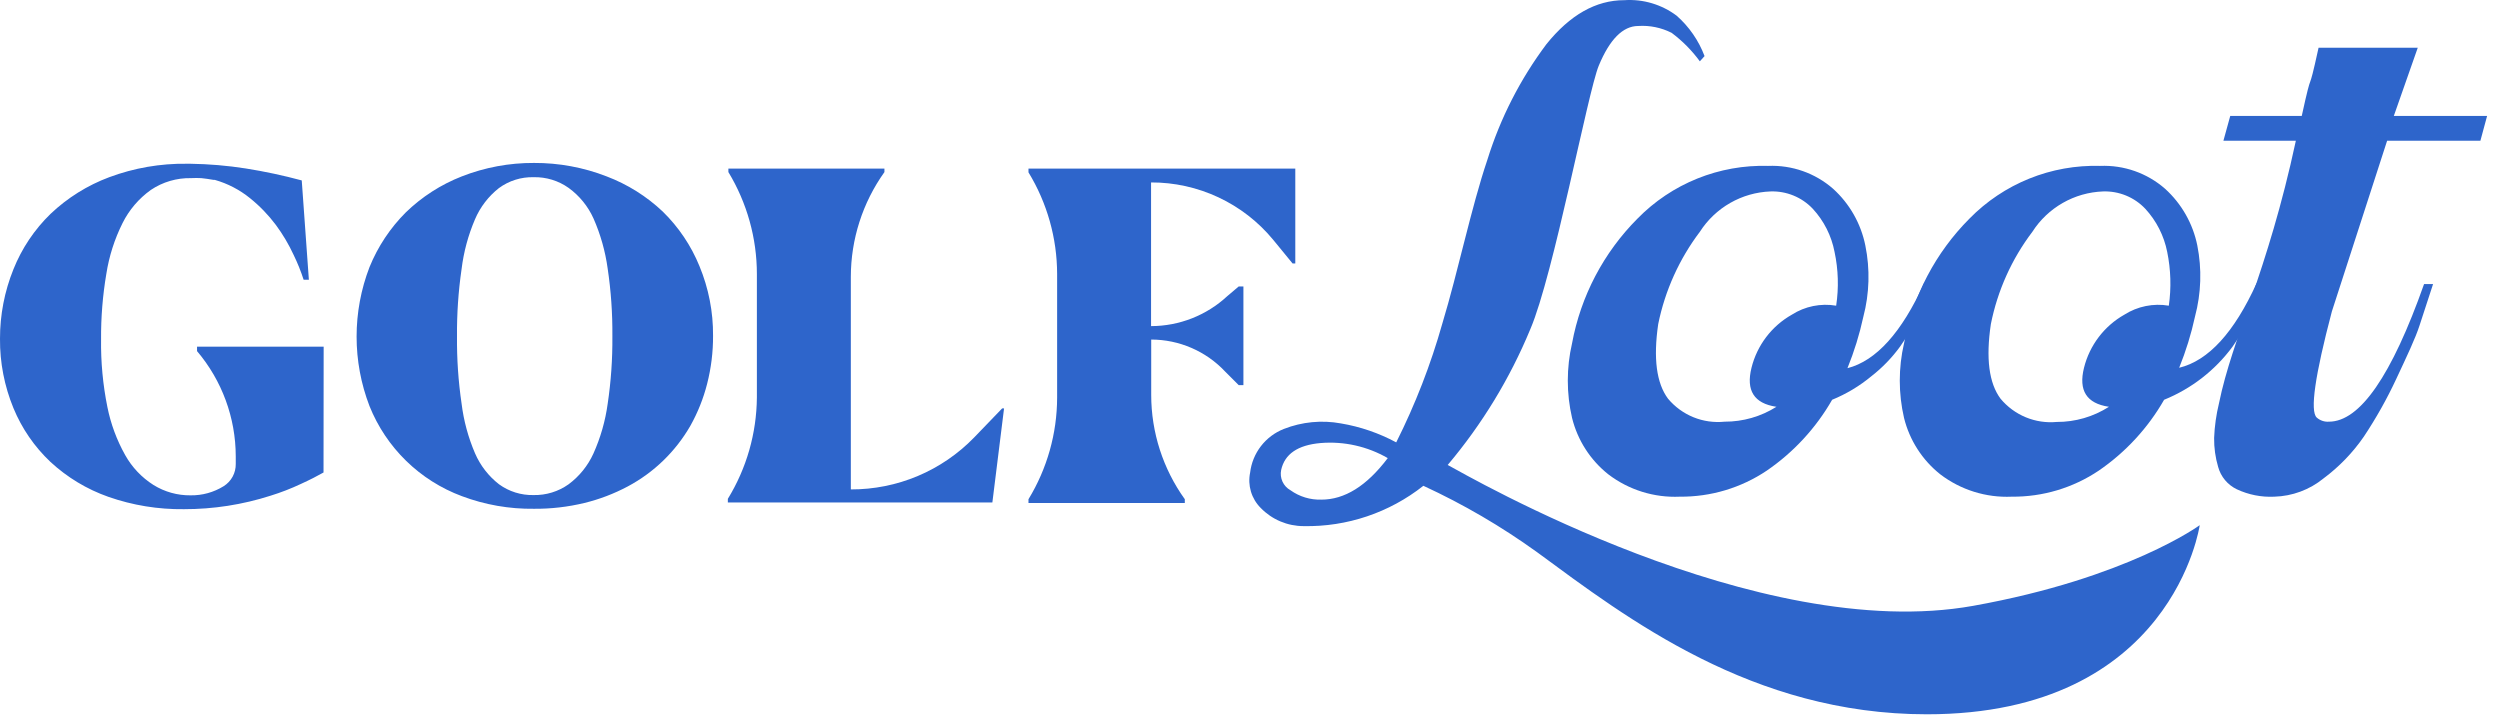 <svg width="186" height="54" viewBox="0 0 186 54" fill="none" xmlns="http://www.w3.org/2000/svg">
<path d="M24.07 35.153C23.61 35.413 23.07 35.693 22.39 36.003C21.655 36.349 20.897 36.643 20.12 36.883C18.042 37.548 15.873 37.886 13.69 37.883C11.774 37.907 9.869 37.596 8.06 36.963C6.461 36.4 4.995 35.515 3.75 34.363C2.561 33.239 1.624 31.876 1 30.363C0.327 28.727 -0.013 26.973 0 25.203C-0.003 23.431 0.337 21.676 1 20.033C1.621 18.481 2.561 17.077 3.76 15.913C5.018 14.718 6.505 13.789 8.13 13.183C9.975 12.496 11.932 12.156 13.9 12.183H14.16C15.54 12.203 16.917 12.32 18.28 12.533C19.685 12.756 21.077 13.053 22.45 13.423L22.98 20.813H22.59C22.387 20.183 22.139 19.569 21.85 18.973C21.487 18.187 21.045 17.44 20.53 16.743C19.973 15.998 19.325 15.326 18.6 14.743C17.828 14.117 16.937 13.655 15.98 13.383H15.89C15.56 13.323 15.25 13.283 14.98 13.253C14.727 13.239 14.473 13.239 14.22 13.253C13.153 13.23 12.106 13.537 11.22 14.133C10.33 14.77 9.609 15.614 9.12 16.593C8.523 17.786 8.115 19.065 7.91 20.383C7.64 21.985 7.509 23.608 7.52 25.233C7.497 26.928 7.654 28.621 7.99 30.283C8.24 31.535 8.686 32.74 9.31 33.853C9.817 34.761 10.542 35.527 11.42 36.083C12.248 36.597 13.206 36.864 14.18 36.853C15.049 36.866 15.902 36.63 16.64 36.173C16.921 35.997 17.151 35.752 17.309 35.461C17.466 35.17 17.546 34.844 17.54 34.513V33.953C17.536 31.085 16.516 28.311 14.66 26.123V25.793H24.08L24.07 35.153Z" fill="#2E65CB"/>
<path d="M53.051 24.983C53.057 26.187 52.909 27.387 52.611 28.553C52.334 29.647 51.913 30.699 51.361 31.683C50.261 33.594 48.647 35.156 46.701 36.193C45.68 36.736 44.595 37.15 43.471 37.423C42.247 37.718 40.991 37.863 39.731 37.853C37.898 37.877 36.077 37.558 34.361 36.913C32.813 36.337 31.401 35.443 30.218 34.289C29.035 33.135 28.107 31.747 27.491 30.213C26.211 26.885 26.211 23.201 27.491 19.873C28.11 18.349 29.028 16.965 30.191 15.803C31.389 14.641 32.806 13.729 34.361 13.123C36.072 12.453 37.894 12.114 39.731 12.123C41.578 12.115 43.41 12.454 45.131 13.123C46.684 13.712 48.105 14.602 49.311 15.743C50.49 16.895 51.42 18.277 52.041 19.803C52.721 21.445 53.065 23.206 53.051 24.983ZM45.561 24.983C45.574 23.31 45.457 21.638 45.211 19.983C45.035 18.701 44.682 17.449 44.161 16.263C43.754 15.355 43.116 14.569 42.311 13.983C41.55 13.442 40.635 13.162 39.701 13.183C38.775 13.16 37.868 13.445 37.121 13.993C36.342 14.604 35.73 15.402 35.341 16.313C34.834 17.496 34.497 18.745 34.341 20.023C34.101 21.679 33.987 23.35 34.001 25.023C33.985 26.696 34.099 28.368 34.341 30.023C34.498 31.298 34.835 32.543 35.341 33.723C35.733 34.632 36.349 35.427 37.131 36.033C37.874 36.572 38.773 36.853 39.691 36.833C40.625 36.853 41.54 36.573 42.301 36.033C43.102 35.438 43.738 34.651 44.151 33.743C44.679 32.567 45.036 31.321 45.211 30.043C45.458 28.385 45.575 26.71 45.561 25.033V24.983Z" fill="#2E65CB"/>
<path d="M74.702 30.383L73.832 37.383H54.152V37.113C55.544 34.843 56.291 32.236 56.312 29.573V20.393C56.312 17.717 55.578 15.092 54.192 12.803V12.543H65.802V12.803C64.179 15.076 63.305 17.799 63.302 20.593V36.413C65.012 36.418 66.705 36.079 68.28 35.416C69.856 34.753 71.281 33.779 72.472 32.553L74.562 30.383H74.702Z" fill="#2E65CB"/>
<path d="M96.37 12.543V19.603H96.169L94.719 17.833C93.615 16.496 92.227 15.421 90.657 14.684C89.087 13.948 87.374 13.568 85.639 13.573V24.263C87.743 24.259 89.767 23.463 91.309 22.033L92.159 21.313H92.51V28.653H92.159L91.159 27.653C90.453 26.899 89.6 26.298 88.652 25.887C87.704 25.476 86.683 25.264 85.65 25.263V29.383C85.651 32.167 86.526 34.881 88.15 37.143V37.423H76.519V37.143C77.908 34.865 78.645 32.25 78.65 29.583V20.383C78.645 17.715 77.908 15.101 76.519 12.823V12.543H96.37Z" fill="#2E65CB"/>
<path d="M120.849 0.013C122.246 -0.08 123.63 0.331 124.749 1.173C125.673 1.989 126.383 3.019 126.819 4.173L126.469 4.563C125.878 3.756 125.17 3.041 124.369 2.443C123.602 2.055 122.746 1.878 121.889 1.933C120.739 1.933 119.759 2.933 118.949 4.883C118.139 6.833 115.579 20.473 113.859 24.483C112.343 28.15 110.268 31.561 107.709 34.593C109.149 35.363 130.779 47.953 146.809 45.073C158.289 43.013 163.659 39.073 163.659 39.073C163.659 39.073 161.659 53.143 143.359 53.143C130.359 53.143 121.079 46.023 114.359 41.083C111.704 39.169 108.871 37.514 105.899 36.143C103.366 38.145 100.217 39.206 96.989 39.143C96.394 39.143 95.805 39.024 95.257 38.792C94.709 38.56 94.213 38.22 93.799 37.793C93.459 37.455 93.209 37.037 93.071 36.578C92.933 36.119 92.912 35.633 93.009 35.163C93.094 34.445 93.373 33.764 93.815 33.191C94.257 32.619 94.846 32.177 95.519 31.913C96.869 31.383 98.342 31.241 99.769 31.503C101.207 31.745 102.595 32.222 103.879 32.913C105.3 30.082 106.449 27.122 107.309 24.073C108.489 20.173 109.459 15.443 110.659 11.893C111.621 8.797 113.106 5.888 115.049 3.293C116.809 1.103 118.739 0.013 120.849 0.013ZM98.309 37.173C100.029 37.173 101.669 36.173 103.249 34.083C101.735 33.209 99.991 32.818 98.249 32.963C96.549 33.113 95.579 33.783 95.319 34.963C95.258 35.255 95.292 35.56 95.416 35.831C95.54 36.103 95.748 36.328 96.009 36.473C96.678 36.952 97.486 37.198 98.309 37.173Z" fill="#2E65CB"/>
<path d="M143.151 21.073H143.771C143.71 21.313 143.637 21.55 143.551 21.783C143.322 22.365 143.058 22.933 142.761 23.483C142.346 24.283 141.878 25.055 141.361 25.793C140.759 26.618 140.046 27.355 139.241 27.983C138.36 28.715 137.371 29.309 136.311 29.743C135.109 31.843 133.447 33.645 131.451 35.013C129.537 36.3 127.277 36.976 124.971 36.953C123.061 37.038 121.182 36.45 119.661 35.293C118.321 34.23 117.371 32.753 116.961 31.093C116.539 29.267 116.539 27.369 116.961 25.543C117.61 22.029 119.308 18.794 121.831 16.263C123.092 14.974 124.607 13.96 126.28 13.285C127.953 12.61 129.748 12.29 131.551 12.343C133.319 12.269 135.049 12.878 136.381 14.043C137.611 15.157 138.452 16.636 138.781 18.263C139.139 20.021 139.088 21.838 138.631 23.573C138.348 24.878 137.953 26.156 137.451 27.393C139.584 26.846 141.484 24.74 143.151 21.073ZM132.151 30.263C130.501 30.013 129.891 29.053 130.311 27.363C130.517 26.535 130.889 25.758 131.404 25.079C131.92 24.4 132.569 23.833 133.311 23.413C134.289 22.787 135.466 22.548 136.611 22.743C136.812 21.413 136.771 20.058 136.491 18.743C136.261 17.543 135.7 16.43 134.871 15.533C134.468 15.106 133.978 14.771 133.435 14.548C132.892 14.326 132.307 14.222 131.721 14.243C130.669 14.283 129.642 14.576 128.728 15.099C127.814 15.621 127.039 16.357 126.471 17.243C124.937 19.272 123.877 21.62 123.371 24.113C122.998 26.66 123.241 28.51 124.101 29.663C124.609 30.271 125.259 30.744 125.993 31.043C126.727 31.341 127.523 31.454 128.311 31.373C129.677 31.378 131.016 30.993 132.171 30.263H132.151Z" fill="#2E65CB"/>
<path d="M167.89 21.073H168.52C168.52 21.243 168.4 21.473 168.3 21.783C168.062 22.363 167.795 22.93 167.5 23.483C167.085 24.283 166.618 25.055 166.1 25.793C164.8 27.554 163.039 28.921 161.01 29.743C159.808 31.843 158.146 33.645 156.15 35.013C154.236 36.3 151.976 36.976 149.67 36.953C147.76 37.038 145.881 36.45 144.36 35.293C143.02 34.23 142.071 32.753 141.66 31.093C141.238 29.267 141.238 27.369 141.66 25.543C142.309 22.029 144.007 18.794 146.53 16.263C147.792 14.975 149.308 13.961 150.98 13.287C152.653 12.612 154.447 12.291 156.25 12.343C158.019 12.269 159.748 12.878 161.08 14.043C162.31 15.157 163.151 16.636 163.48 18.263C163.827 20.013 163.769 21.819 163.31 23.543C163.027 24.848 162.632 26.126 162.13 27.363C164.303 26.836 166.223 24.74 167.89 21.073ZM156.89 30.263C155.24 30.013 154.63 29.053 155.05 27.363C155.256 26.535 155.628 25.758 156.144 25.079C156.659 24.4 157.308 23.833 158.05 23.413C159.033 22.788 160.212 22.549 161.36 22.743C161.551 21.413 161.51 20.059 161.24 18.743C161.003 17.543 160.439 16.432 159.61 15.533C159.207 15.106 158.717 14.771 158.174 14.548C157.631 14.326 157.047 14.222 156.46 14.243C155.408 14.283 154.381 14.576 153.467 15.099C152.553 15.621 151.778 16.357 151.21 17.243C149.673 19.27 148.617 21.619 148.12 24.113C147.74 26.66 147.98 28.51 148.84 29.663C149.344 30.269 149.988 30.744 150.716 31.045C151.444 31.347 152.235 31.466 153.02 31.393C154.398 31.399 155.749 31.006 156.91 30.263H156.89Z" fill="#2E65CB"/>
<path d="M165.091 30.013C166.091 25.083 168.691 20.343 170.811 10.473H165.421L165.931 8.623H171.251C172.141 4.553 171.611 7.623 172.501 3.553H179.881L178.101 8.623H185.041L184.541 10.473H177.601L173.491 23.173C172.231 27.946 171.854 30.576 172.361 31.063C172.484 31.173 172.628 31.257 172.784 31.31C172.941 31.364 173.106 31.385 173.271 31.373C175.578 31.373 177.938 27.959 180.351 21.133H181.021C180.671 22.203 180.331 23.223 180.021 24.193C179.711 25.163 179.081 26.483 178.281 28.193C177.587 29.681 176.781 31.115 175.871 32.483C175.048 33.677 174.035 34.727 172.871 35.593C171.835 36.438 170.548 36.916 169.211 36.953C168.25 37 167.292 36.812 166.421 36.403C166.084 36.242 165.785 36.011 165.545 35.724C165.305 35.438 165.13 35.103 165.031 34.743C164.824 34.042 164.722 33.314 164.731 32.583C164.765 31.716 164.886 30.855 165.091 30.013Z" fill="#2E65CB"/>
</svg>
